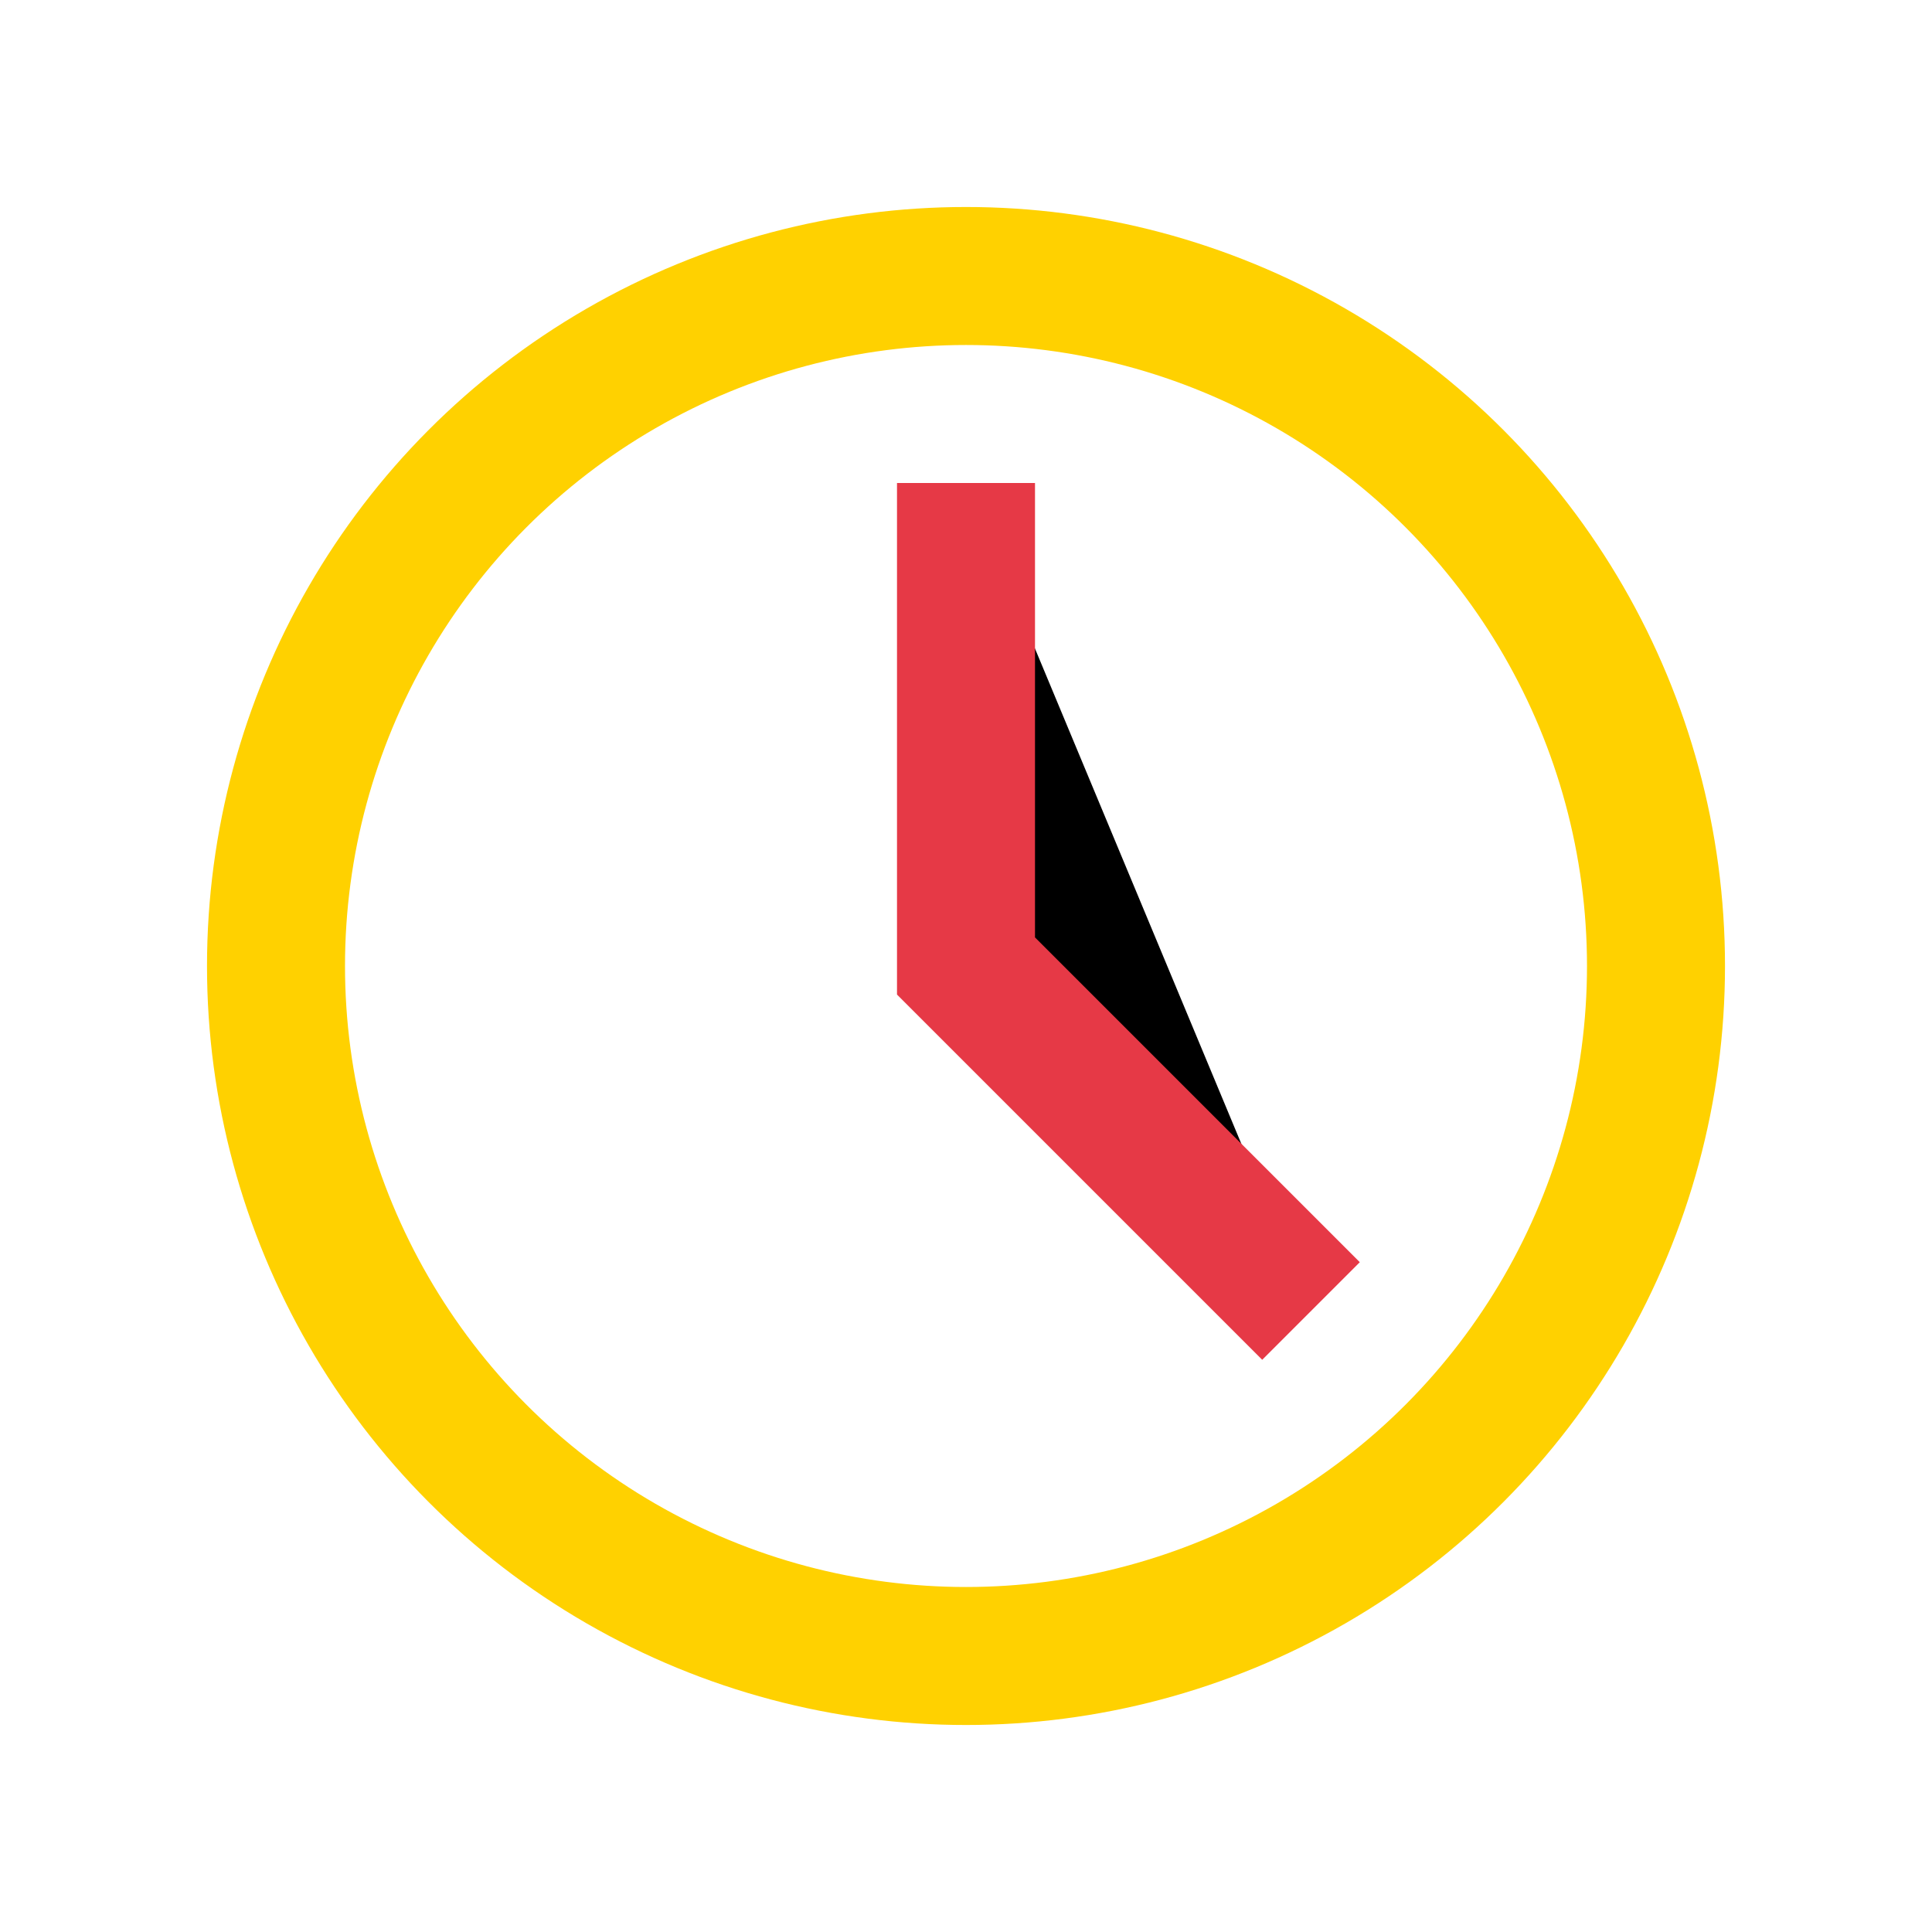 <?xml version="1.0" encoding="UTF-8"?>
<svg xmlns="http://www.w3.org/2000/svg" width="28" height="28" viewBox="0 0 28 28"><circle cx="14" cy="14" r="10" fill="none" stroke="#FFD100" stroke-width="2"/><path d="M14 7v7l5 5" stroke="#E63946" stroke-width="2"/></svg>